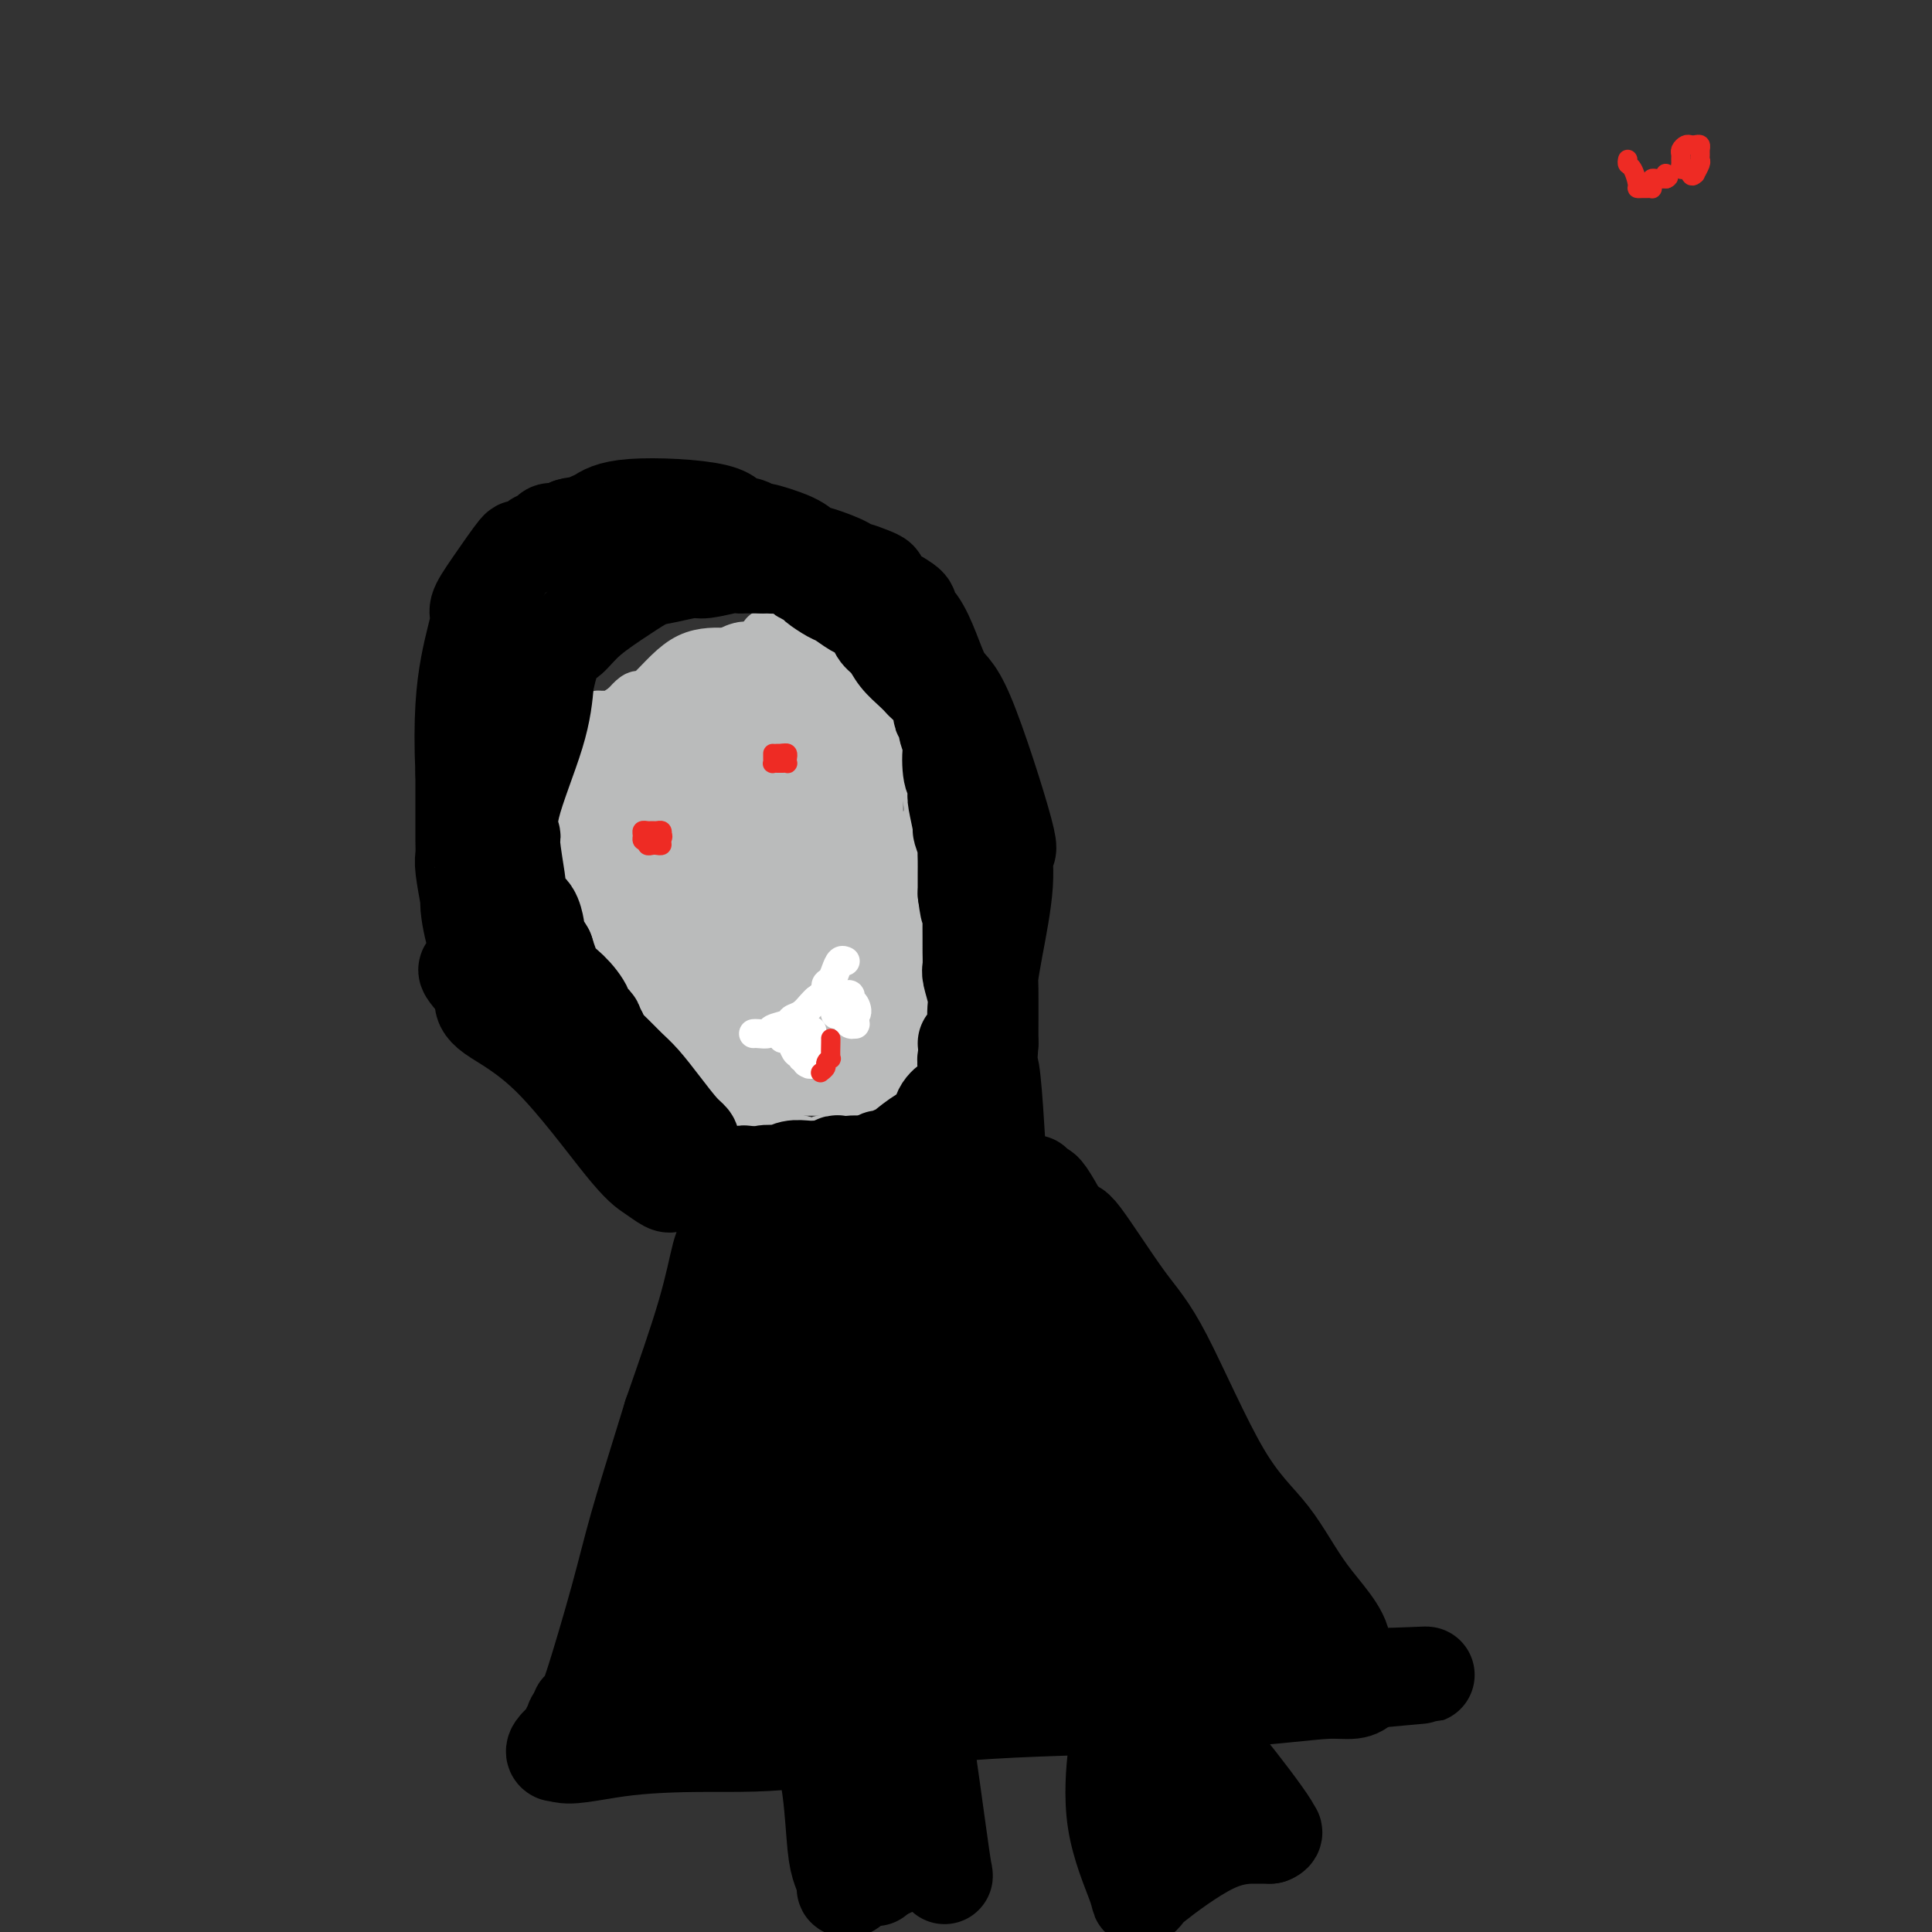 <svg viewBox='0 0 400 400' version='1.1' xmlns='http://www.w3.org/2000/svg' xmlns:xlink='http://www.w3.org/1999/xlink'><rect x="0" y="0" width="400" height="400" fill="#333333" stroke="none"/><g fill='none' stroke='#BABBBB' stroke-width='12' stroke-linecap='round' stroke-linejoin='round'><path d='M155,136c-0.367,-0.000 -0.733,-0.001 -1,0c-0.267,0.001 -0.434,0.002 -1,0c-0.566,-0.002 -1.533,-0.007 -2,0c-0.467,0.007 -0.436,0.026 -1,0c-0.564,-0.026 -1.724,-0.098 -3,0c-1.276,0.098 -2.670,0.364 -4,1c-1.330,0.636 -2.597,1.640 -4,3c-1.403,1.360 -2.943,3.076 -4,4c-1.057,0.924 -1.631,1.056 -2,1c-0.369,-0.056 -0.534,-0.302 -1,0c-0.466,0.302 -1.233,1.151 -2,2'/><path d='M130,147c-2.795,1.999 -3.282,1.996 -4,2c-0.718,0.004 -1.666,0.015 -2,0c-0.334,-0.015 -0.055,-0.054 0,0c0.055,0.054 -0.114,0.203 -1,1c-0.886,0.797 -2.489,2.243 -3,3c-0.511,0.757 0.069,0.826 0,1c-0.069,0.174 -0.788,0.454 -1,1c-0.212,0.546 0.084,1.360 0,2c-0.084,0.640 -0.548,1.107 -1,2c-0.452,0.893 -0.892,2.211 -1,3c-0.108,0.789 0.115,1.050 0,2c-0.115,0.950 -0.567,2.589 -1,4c-0.433,1.411 -0.848,2.595 -1,3c-0.152,0.405 -0.041,0.032 0,0c0.041,-0.032 0.012,0.277 0,1c-0.012,0.723 -0.006,1.862 0,3'/><path d='M115,175c-0.612,5.370 0.357,7.796 1,9c0.643,1.204 0.960,1.187 1,2c0.040,0.813 -0.195,2.455 0,3c0.195,0.545 0.822,-0.007 1,0c0.178,0.007 -0.092,0.573 0,1c0.092,0.427 0.546,0.713 1,1'/><path d='M119,191c0.870,2.844 1.044,1.954 1,2c-0.044,0.046 -0.306,1.030 0,2c0.306,0.970 1.181,1.927 2,3c0.819,1.073 1.583,2.261 2,3c0.417,0.739 0.487,1.028 1,2c0.513,0.972 1.467,2.626 2,3c0.533,0.374 0.644,-0.533 1,0c0.356,0.533 0.957,2.508 3,5c2.043,2.492 5.527,5.503 8,8c2.473,2.497 3.935,4.480 5,6c1.065,1.520 1.733,2.577 2,3c0.267,0.423 0.134,0.211 0,0'/><path d='M146,228c4.014,5.688 0.547,1.407 0,0c-0.547,-1.407 1.824,0.061 3,1c1.176,0.939 1.158,1.351 2,2c0.842,0.649 2.545,1.535 4,2c1.455,0.465 2.661,0.510 4,1c1.339,0.490 2.811,1.426 4,2c1.189,0.574 2.094,0.787 3,1'/><path d='M166,237c3.843,1.396 3.452,0.386 4,0c0.548,-0.386 2.036,-0.150 3,0c0.964,0.150 1.402,0.212 2,0c0.598,-0.212 1.354,-0.699 2,-1c0.646,-0.301 1.182,-0.417 2,-1c0.818,-0.583 1.917,-1.633 3,-2c1.083,-0.367 2.150,-0.049 3,-1c0.850,-0.951 1.485,-3.169 2,-4c0.515,-0.831 0.911,-0.274 1,0c0.089,0.274 -0.130,0.266 0,0c0.130,-0.266 0.609,-0.790 1,-1c0.391,-0.210 0.696,-0.105 1,0'/><path d='M190,227c2.167,-1.667 1.083,-1.333 0,-1'/><path d='M190,226c-0.045,-0.333 -0.156,-0.665 0,-1c0.156,-0.335 0.581,-0.672 1,-1c0.419,-0.328 0.834,-0.647 1,-1c0.166,-0.353 0.083,-0.738 0,-1c-0.083,-0.262 -0.166,-0.399 0,-1c0.166,-0.601 0.581,-1.666 1,-2c0.419,-0.334 0.844,0.064 1,0c0.156,-0.064 0.045,-0.590 0,-1c-0.045,-0.410 -0.022,-0.705 0,-1'/><path d='M194,217c0.635,-1.571 0.223,-0.998 0,-1c-0.223,-0.002 -0.256,-0.578 0,-1c0.256,-0.422 0.801,-0.690 1,-1c0.199,-0.310 0.054,-0.660 0,-1c-0.054,-0.340 -0.015,-0.668 0,-1c0.015,-0.332 0.008,-0.666 0,-1'/><path d='M195,211c0.155,-1.729 0.041,-3.052 0,-4c-0.041,-0.948 -0.010,-1.520 0,-2c0.010,-0.480 -0.001,-0.867 0,-2c0.001,-1.133 0.014,-3.010 0,-5c-0.014,-1.990 -0.056,-4.091 0,-5c0.056,-0.909 0.211,-0.625 0,-1c-0.211,-0.375 -0.789,-1.410 -1,-2c-0.211,-0.590 -0.057,-0.736 0,-1c0.057,-0.264 0.016,-0.647 0,-1c-0.016,-0.353 -0.008,-0.677 0,-1'/><path d='M194,187c-0.173,-4.128 -0.105,-2.447 0,-3c0.105,-0.553 0.246,-3.338 0,-6c-0.246,-2.662 -0.881,-5.201 -1,-7c-0.119,-1.799 0.278,-2.860 0,-5c-0.278,-2.140 -1.230,-5.360 -2,-8c-0.770,-2.640 -1.356,-4.699 -2,-6c-0.644,-1.301 -1.345,-1.844 -2,-3c-0.655,-1.156 -1.264,-2.926 -2,-4c-0.736,-1.074 -1.599,-1.453 -2,-2c-0.401,-0.547 -0.339,-1.263 -1,-2c-0.661,-0.737 -2.046,-1.496 -3,-2c-0.954,-0.504 -1.477,-0.752 -2,-1'/><path d='M177,138c-2.476,-2.586 -2.666,-2.052 -3,-2c-0.334,0.052 -0.811,-0.378 -2,-1c-1.189,-0.622 -3.091,-1.435 -4,-2c-0.909,-0.565 -0.824,-0.884 -1,-1c-0.176,-0.116 -0.614,-0.031 -1,0c-0.386,0.031 -0.720,0.008 -1,0c-0.280,-0.008 -0.506,-0.002 -1,0c-0.494,0.002 -1.256,0.001 -2,0c-0.744,-0.001 -1.470,-0.000 -2,0c-0.530,0.000 -0.866,0.000 -1,0c-0.134,-0.000 -0.067,-0.000 0,0'/></g>
<g fill='none' stroke='#BABBBB' stroke-width='20' stroke-linecap='round' stroke-linejoin='round'><path d='M133,194c-0.439,0.042 -0.878,0.084 -1,0c-0.122,-0.084 0.073,-0.293 0,-1c-0.073,-0.707 -0.415,-1.913 -1,-3c-0.585,-1.087 -1.415,-2.054 -2,-3c-0.585,-0.946 -0.927,-1.870 -1,-3c-0.073,-1.130 0.122,-2.466 0,-4c-0.122,-1.534 -0.561,-3.267 -1,-5'/><path d='M127,175c-0.932,-2.896 -0.261,-0.634 0,-1c0.261,-0.366 0.111,-3.358 0,-5c-0.111,-1.642 -0.182,-1.933 0,-3c0.182,-1.067 0.617,-2.908 1,-4c0.383,-1.092 0.712,-1.434 1,-2c0.288,-0.566 0.534,-1.355 2,-3c1.466,-1.645 4.153,-4.146 6,-6c1.847,-1.854 2.855,-3.060 4,-4c1.145,-0.940 2.425,-1.614 3,-2c0.575,-0.386 0.443,-0.485 1,-1c0.557,-0.515 1.804,-1.446 3,-2c1.196,-0.554 2.342,-0.730 3,-1c0.658,-0.270 0.829,-0.635 1,-1'/><path d='M152,140c3.834,-2.632 2.919,-0.713 3,0c0.081,0.713 1.159,0.220 2,0c0.841,-0.220 1.444,-0.167 2,0c0.556,0.167 1.066,0.447 2,1c0.934,0.553 2.291,1.380 3,2c0.709,0.620 0.771,1.032 2,2c1.229,0.968 3.625,2.490 5,3c1.375,0.510 1.727,0.007 2,1c0.273,0.993 0.465,3.483 1,5c0.535,1.517 1.411,2.060 2,3c0.589,0.940 0.890,2.278 1,3c0.110,0.722 0.030,0.827 0,2c-0.030,1.173 -0.008,3.414 0,5c0.008,1.586 0.002,2.516 0,3c-0.002,0.484 -0.001,0.521 0,1c0.001,0.479 0.000,1.398 0,3c-0.000,1.602 -0.000,3.886 0,6c0.000,2.114 0.000,4.057 0,6'/><path d='M177,186c0.154,4.855 0.041,2.493 0,2c-0.041,-0.493 -0.008,0.884 0,2c0.008,1.116 -0.009,1.970 0,3c0.009,1.030 0.044,2.235 0,3c-0.044,0.765 -0.166,1.091 0,1c0.166,-0.091 0.619,-0.597 1,0c0.381,0.597 0.691,2.299 1,4'/><path d='M179,201c0.985,3.458 2.449,4.602 3,5c0.551,0.398 0.189,0.051 0,1c-0.189,0.949 -0.206,3.195 0,4c0.206,0.805 0.633,0.169 1,0c0.367,-0.169 0.673,0.127 1,0c0.327,-0.127 0.676,-0.678 1,-1c0.324,-0.322 0.623,-0.415 1,-4c0.377,-3.585 0.833,-10.662 1,-15c0.167,-4.338 0.045,-5.936 0,-7c-0.045,-1.064 -0.012,-1.594 0,-2c0.012,-0.406 0.003,-0.687 0,-1c-0.003,-0.313 -0.002,-0.656 0,-1'/><path d='M187,180c0.373,-4.572 0.307,-1.003 0,0c-0.307,1.003 -0.854,-0.562 -1,-1c-0.146,-0.438 0.111,0.250 0,1c-0.111,0.750 -0.589,1.560 -1,2c-0.411,0.440 -0.754,0.508 -1,3c-0.246,2.492 -0.394,7.406 -1,11c-0.606,3.594 -1.669,5.866 -2,8c-0.331,2.134 0.069,4.130 0,6c-0.069,1.870 -0.606,3.615 -1,5c-0.394,1.385 -0.645,2.411 -1,3c-0.355,0.589 -0.816,0.740 -1,1c-0.184,0.260 -0.092,0.630 0,1'/><path d='M178,220c-1.628,6.415 -1.197,2.451 -1,1c0.197,-1.451 0.159,-0.389 0,0c-0.159,0.389 -0.440,0.104 -1,0c-0.560,-0.104 -1.401,-0.028 -2,0c-0.599,0.028 -0.958,0.008 -2,0c-1.042,-0.008 -2.766,-0.005 -4,0c-1.234,0.005 -1.977,0.012 -3,0c-1.023,-0.012 -2.326,-0.045 -3,0c-0.674,0.045 -0.720,0.166 -2,0c-1.280,-0.166 -3.794,-0.619 -5,-1c-1.206,-0.381 -1.103,-0.691 -1,-1'/><path d='M154,219c-4.104,-0.344 -2.365,-0.704 -2,-1c0.365,-0.296 -0.645,-0.529 -1,-1c-0.355,-0.471 -0.057,-1.182 0,-2c0.057,-0.818 -0.129,-1.745 -1,-3c-0.871,-1.255 -2.427,-2.838 -4,-6c-1.573,-3.162 -3.164,-7.903 -4,-11c-0.836,-3.097 -0.918,-4.548 -1,-6'/><path d='M141,189c-2.152,-5.389 -1.032,-3.861 0,-6c1.032,-2.139 1.976,-7.946 3,-12c1.024,-4.054 2.127,-6.353 3,-8c0.873,-1.647 1.518,-2.640 2,-3c0.482,-0.360 0.803,-0.088 1,0c0.197,0.088 0.270,-0.007 1,0c0.730,0.007 2.118,0.117 3,0c0.882,-0.117 1.258,-0.459 2,0c0.742,0.459 1.848,1.721 3,4c1.152,2.279 2.349,5.575 4,9c1.651,3.425 3.758,6.979 5,11c1.242,4.021 1.621,8.511 2,13'/><path d='M170,197c0.479,4.292 0.676,8.523 1,11c0.324,2.477 0.775,3.199 1,4c0.225,0.801 0.225,1.681 0,2c-0.225,0.319 -0.676,0.077 -1,0c-0.324,-0.077 -0.523,0.009 -1,0c-0.477,-0.009 -1.234,-0.115 -2,0c-0.766,0.115 -1.543,0.452 -3,0c-1.457,-0.452 -3.596,-1.692 -5,-3c-1.404,-1.308 -2.075,-2.683 -3,-4c-0.925,-1.317 -2.105,-2.574 -3,-4c-0.895,-1.426 -1.506,-3.019 -2,-5c-0.494,-1.981 -0.873,-4.348 -1,-6c-0.127,-1.652 -0.003,-2.587 0,-3c0.003,-0.413 -0.115,-0.303 0,-1c0.115,-0.697 0.461,-2.199 2,-5c1.539,-2.801 4.269,-6.900 7,-11'/><path d='M160,172c2.012,-3.314 2.541,-1.598 3,-1c0.459,0.598 0.849,0.077 1,0c0.151,-0.077 0.064,0.291 0,1c-0.064,0.709 -0.104,1.759 0,3c0.104,1.241 0.352,2.672 0,7c-0.352,4.328 -1.304,11.552 -2,15c-0.696,3.448 -1.134,3.120 -2,5c-0.866,1.880 -2.158,5.967 -4,9c-1.842,3.033 -4.233,5.010 -5,6c-0.767,0.990 0.090,0.992 0,1c-0.090,0.008 -1.127,0.023 -2,0c-0.873,-0.023 -1.582,-0.082 -2,0c-0.418,0.082 -0.546,0.307 -1,0c-0.454,-0.307 -1.235,-1.144 -2,-2c-0.765,-0.856 -1.514,-1.730 -2,-3c-0.486,-1.270 -0.710,-2.934 -1,-4c-0.290,-1.066 -0.645,-1.533 -1,-2'/><path d='M140,207c-1.083,-1.916 -0.290,-1.207 0,-1c0.290,0.207 0.078,-0.089 0,-1c-0.078,-0.911 -0.021,-2.438 0,-3c0.021,-0.562 0.006,-0.161 0,0c-0.006,0.161 -0.003,0.080 0,0'/></g>
<g fill='none' stroke='#000000' stroke-width='20' stroke-linecap='round' stroke-linejoin='round'><path d='M143,237c0.132,-0.312 0.265,-0.625 0,-1c-0.265,-0.375 -0.927,-0.813 -2,-2c-1.073,-1.187 -2.558,-3.123 -4,-5c-1.442,-1.877 -2.842,-3.693 -4,-5c-1.158,-1.307 -2.073,-2.103 -3,-3c-0.927,-0.897 -1.865,-1.895 -3,-3c-1.135,-1.105 -2.467,-2.316 -3,-3c-0.533,-0.684 -0.266,-0.842 0,-1'/><path d='M124,214c-3.124,-3.946 -1.434,-2.310 -1,-2c0.434,0.310 -0.387,-0.705 -1,-1c-0.613,-0.295 -1.018,0.131 -1,0c0.018,-0.131 0.458,-0.819 0,-2c-0.458,-1.181 -1.816,-2.857 -3,-4c-1.184,-1.143 -2.196,-1.755 -3,-3c-0.804,-1.245 -1.402,-3.122 -2,-5'/><path d='M113,197c-2.163,-3.518 -2.072,-3.814 -2,-4c0.072,-0.186 0.124,-0.261 0,-1c-0.124,-0.739 -0.424,-2.143 -1,-3c-0.576,-0.857 -1.426,-1.169 -2,-2c-0.574,-0.831 -0.870,-2.182 -1,-3c-0.130,-0.818 -0.092,-1.105 0,-1c0.092,0.105 0.238,0.601 0,-1c-0.238,-1.601 -0.859,-5.299 -1,-7c-0.141,-1.701 0.199,-1.404 0,-2c-0.199,-0.596 -0.938,-2.083 0,-6c0.938,-3.917 3.554,-10.262 5,-15c1.446,-4.738 1.723,-7.869 2,-11'/><path d='M113,141c1.681,-7.058 2.382,-7.702 3,-8c0.618,-0.298 1.153,-0.251 2,-1c0.847,-0.749 2.006,-2.296 4,-4c1.994,-1.704 4.825,-3.566 7,-5c2.175,-1.434 3.696,-2.441 5,-3c1.304,-0.559 2.391,-0.672 4,-1c1.609,-0.328 3.741,-0.873 5,-1c1.259,-0.127 1.645,0.162 3,0c1.355,-0.162 3.678,-0.775 5,-1c1.322,-0.225 1.643,-0.060 2,0c0.357,0.060 0.750,0.016 1,0c0.250,-0.016 0.357,-0.005 1,0c0.643,0.005 1.821,0.002 3,0'/><path d='M158,117c4.119,-0.463 2.417,-0.121 2,0c-0.417,0.121 0.450,0.021 1,0c0.550,-0.021 0.781,0.036 1,0c0.219,-0.036 0.424,-0.165 1,0c0.576,0.165 1.523,0.626 2,1c0.477,0.374 0.483,0.662 1,1c0.517,0.338 1.546,0.724 2,1c0.454,0.276 0.334,0.440 1,1c0.666,0.560 2.119,1.515 3,2c0.881,0.485 1.191,0.500 2,1c0.809,0.500 2.118,1.484 3,2c0.882,0.516 1.338,0.564 2,1c0.662,0.436 1.532,1.261 2,2c0.468,0.739 0.534,1.391 1,2c0.466,0.609 1.331,1.173 2,2c0.669,0.827 1.142,1.915 2,3c0.858,1.085 2.102,2.167 3,3c0.898,0.833 1.449,1.416 2,2'/><path d='M191,141c3.067,3.119 3.735,3.416 4,4c0.265,0.584 0.126,1.455 0,2c-0.126,0.545 -0.240,0.765 0,1c0.240,0.235 0.834,0.486 1,1c0.166,0.514 -0.095,1.290 0,2c0.095,0.710 0.548,1.355 1,2'/><path d='M197,153c0.944,2.031 0.304,1.107 0,2c-0.304,0.893 -0.274,3.603 0,5c0.274,1.397 0.790,1.482 1,2c0.210,0.518 0.113,1.470 0,2c-0.113,0.530 -0.240,0.638 0,2c0.240,1.362 0.849,3.978 1,5c0.151,1.022 -0.156,0.450 0,1c0.156,0.550 0.774,2.222 1,3c0.226,0.778 0.061,0.662 0,1c-0.061,0.338 -0.016,1.129 0,2c0.016,0.871 0.005,1.820 0,3c-0.005,1.180 -0.002,2.590 0,4'/><path d='M200,185c0.691,5.564 0.917,3.473 1,3c0.083,-0.473 0.021,0.672 0,2c-0.021,1.328 -0.002,2.838 0,4c0.002,1.162 -0.014,1.977 0,3c0.014,1.023 0.056,2.253 0,3c-0.056,0.747 -0.211,1.012 0,2c0.211,0.988 0.788,2.701 1,4c0.212,1.299 0.057,2.184 0,3c-0.057,0.816 -0.018,1.564 0,2c0.018,0.436 0.015,0.562 0,1c-0.015,0.438 -0.043,1.189 0,2c0.043,0.811 0.156,1.681 0,2c-0.156,0.319 -0.580,0.086 -1,0c-0.420,-0.086 -0.834,-0.025 -1,0c-0.166,0.025 -0.083,0.012 0,0'/><path d='M201,216c0.008,0.344 0.016,0.687 0,1c-0.016,0.313 -0.057,0.595 0,1c0.057,0.405 0.211,0.933 0,1c-0.211,0.067 -0.789,-0.327 -1,0c-0.211,0.327 -0.057,1.376 0,2c0.057,0.624 0.015,0.822 0,1c-0.015,0.178 -0.004,0.337 0,1c0.004,0.663 0.002,1.832 0,3'/><path d='M200,226c-0.577,2.021 -1.521,2.073 -2,2c-0.479,-0.073 -0.493,-0.272 -1,0c-0.507,0.272 -1.508,1.015 -2,2c-0.492,0.985 -0.474,2.210 -1,3c-0.526,0.790 -1.598,1.144 -3,2c-1.402,0.856 -3.136,2.216 -4,3c-0.864,0.784 -0.857,0.994 -1,1c-0.143,0.006 -0.437,-0.191 -1,0c-0.563,0.191 -1.397,0.769 -2,1c-0.603,0.231 -0.976,0.113 -1,0c-0.024,-0.113 0.301,-0.223 0,0c-0.301,0.223 -1.229,0.778 -2,1c-0.771,0.222 -1.386,0.111 -2,0'/><path d='M178,241c-1.587,0.465 -1.055,0.128 -1,0c0.055,-0.128 -0.365,-0.048 -1,0c-0.635,0.048 -1.483,0.065 -2,0c-0.517,-0.065 -0.704,-0.213 -1,0c-0.296,0.213 -0.702,0.788 -1,1c-0.298,0.212 -0.490,0.060 -1,0c-0.510,-0.060 -1.339,-0.030 -2,0c-0.661,0.030 -1.153,0.060 -2,0c-0.847,-0.060 -2.048,-0.208 -3,0c-0.952,0.208 -1.657,0.774 -2,1c-0.343,0.226 -0.326,0.113 -1,0c-0.674,-0.113 -2.040,-0.226 -3,0c-0.960,0.226 -1.515,0.793 -2,1c-0.485,0.207 -0.900,0.056 -1,0c-0.100,-0.056 0.114,-0.016 0,0c-0.114,0.016 -0.557,0.008 -1,0'/><path d='M154,244c-3.702,0.174 -0.956,-0.892 0,-1c0.956,-0.108 0.121,0.742 0,1c-0.121,0.258 0.473,-0.077 0,2c-0.473,2.077 -2.013,6.567 -3,9c-0.987,2.433 -1.419,2.809 -2,5c-0.581,2.191 -1.309,6.197 -3,12c-1.691,5.803 -4.346,13.401 -7,21'/><path d='M139,293c-3.737,12.135 -5.579,17.974 -7,23c-1.421,5.026 -2.419,9.241 -4,15c-1.581,5.759 -3.744,13.063 -5,17c-1.256,3.938 -1.605,4.509 -2,5c-0.395,0.491 -0.837,0.901 -1,1c-0.163,0.099 -0.047,-0.115 0,0c0.047,0.115 0.023,0.557 0,1'/><path d='M120,355c-2.880,9.814 -0.579,3.351 0,1c0.579,-2.351 -0.562,-0.588 -1,0c-0.438,0.588 -0.172,0.002 0,0c0.172,-0.002 0.249,0.580 0,1c-0.249,0.420 -0.824,0.676 -1,1c-0.176,0.324 0.047,0.714 0,1c-0.047,0.286 -0.363,0.468 -1,1c-0.637,0.532 -1.595,1.412 -2,2c-0.405,0.588 -0.259,0.882 0,1c0.259,0.118 0.629,0.059 1,0'/><path d='M116,363c1.265,1.076 6.426,-0.236 12,-1c5.574,-0.764 11.559,-0.982 18,-1c6.441,-0.018 13.338,0.163 21,-1c7.662,-1.163 16.091,-3.670 28,-5c11.909,-1.330 27.300,-1.484 40,-2c12.700,-0.516 22.710,-1.395 29,-2c6.290,-0.605 8.861,-0.935 11,-1c2.139,-0.065 3.845,0.136 5,0c1.155,-0.136 1.759,-0.610 2,-1c0.241,-0.390 0.121,-0.695 0,-1'/><path d='M282,348c25.836,-2.318 7.425,-0.612 0,-1c-7.425,-0.388 -3.864,-2.868 -4,-6c-0.136,-3.132 -3.970,-6.916 -7,-11c-3.030,-4.084 -5.257,-8.469 -8,-12c-2.743,-3.531 -6.002,-6.207 -10,-13c-3.998,-6.793 -8.734,-17.704 -12,-24c-3.266,-6.296 -5.061,-7.976 -8,-12c-2.939,-4.024 -7.022,-10.391 -9,-13c-1.978,-2.609 -1.851,-1.460 -2,-1c-0.149,0.460 -0.575,0.230 -1,0'/><path d='M221,255c-10.294,-15.180 -5.528,-6.632 -4,-4c1.528,2.632 -0.180,-0.654 -1,-2c-0.820,-1.346 -0.752,-0.753 -1,-1c-0.248,-0.247 -0.814,-1.334 -1,-2c-0.186,-0.666 0.007,-0.909 0,-1c-0.007,-0.091 -0.213,-0.029 -1,0c-0.787,0.029 -2.155,0.024 -3,0c-0.845,-0.024 -1.169,-0.067 -3,0c-1.831,0.067 -5.171,0.245 -8,1c-2.829,0.755 -5.146,2.088 -8,3c-2.854,0.912 -6.244,1.403 -9,2c-2.756,0.597 -4.878,1.298 -7,2'/><path d='M175,253c-7.181,1.344 -5.633,0.703 -6,1c-0.367,0.297 -2.648,1.533 -4,2c-1.352,0.467 -1.775,0.166 -3,0c-1.225,-0.166 -3.253,-0.199 -4,0c-0.747,0.199 -0.213,0.628 0,1c0.213,0.372 0.107,0.686 0,1'/><path d='M158,258c-2.404,1.632 0.085,3.212 1,5c0.915,1.788 0.256,3.784 0,7c-0.256,3.216 -0.110,7.654 0,11c0.110,3.346 0.183,5.602 0,9c-0.183,3.398 -0.622,7.939 -1,11c-0.378,3.061 -0.695,4.643 -1,6c-0.305,1.357 -0.598,2.490 -1,3c-0.402,0.510 -0.911,0.396 -1,1c-0.089,0.604 0.244,1.925 -1,4c-1.244,2.075 -4.066,4.905 -6,8c-1.934,3.095 -2.981,6.456 -4,9c-1.019,2.544 -2.009,4.272 -3,6'/><path d='M141,338c-3.425,6.889 -3.989,8.611 -5,10c-1.011,1.389 -2.471,2.443 -3,3c-0.529,0.557 -0.128,0.616 0,1c0.128,0.384 -0.019,1.094 0,1c0.019,-0.094 0.203,-0.991 0,-1c-0.203,-0.009 -0.794,0.869 0,-1c0.794,-1.869 2.972,-6.484 5,-11c2.028,-4.516 3.904,-8.932 5,-12c1.096,-3.068 1.410,-4.788 3,-11c1.590,-6.212 4.454,-16.918 6,-22c1.546,-5.082 1.773,-4.541 2,-4'/><path d='M154,291c3.265,-9.368 0.927,-2.787 0,-1c-0.927,1.787 -0.445,-1.218 0,-3c0.445,-1.782 0.851,-2.341 1,-3c0.149,-0.659 0.040,-1.419 0,-2c-0.040,-0.581 -0.012,-0.985 0,-1c0.012,-0.015 0.007,0.358 0,1c-0.007,0.642 -0.016,1.553 0,2c0.016,0.447 0.057,0.429 0,1c-0.057,0.571 -0.212,1.731 0,4c0.212,2.269 0.789,5.646 1,9c0.211,3.354 0.054,6.683 0,9c-0.054,2.317 -0.004,3.621 0,5c0.004,1.379 -0.037,2.833 0,4c0.037,1.167 0.154,2.048 0,4c-0.154,1.952 -0.577,4.976 -1,8'/><path d='M155,328c-0.163,7.451 -0.570,2.579 -1,1c-0.430,-1.579 -0.884,0.134 -1,1c-0.116,0.866 0.107,0.883 0,1c-0.107,0.117 -0.543,0.332 -1,1c-0.457,0.668 -0.933,1.788 -1,2c-0.067,0.212 0.277,-0.486 0,0c-0.277,0.486 -1.174,2.155 -2,3c-0.826,0.845 -1.582,0.866 -2,1c-0.418,0.134 -0.497,0.382 -1,1c-0.503,0.618 -1.429,1.605 -2,2c-0.571,0.395 -0.785,0.197 -1,0'/><path d='M143,341c-1.662,2.056 0.184,0.695 1,0c0.816,-0.695 0.604,-0.723 1,-1c0.396,-0.277 1.400,-0.802 2,-1c0.600,-0.198 0.796,-0.067 1,0c0.204,0.067 0.417,0.071 1,0c0.583,-0.071 1.536,-0.216 2,0c0.464,0.216 0.439,0.793 1,1c0.561,0.207 1.707,0.045 3,0c1.293,-0.045 2.733,0.026 3,0c0.267,-0.026 -0.638,-0.150 -1,0c-0.362,0.150 -0.181,0.575 0,1'/><path d='M157,341c2.182,0.222 0.635,0.777 0,1c-0.635,0.223 -0.360,0.113 0,0c0.360,-0.113 0.803,-0.231 1,0c0.197,0.231 0.148,0.809 0,1c-0.148,0.191 -0.397,-0.005 -1,0c-0.603,0.005 -1.562,0.211 -2,0c-0.438,-0.211 -0.354,-0.840 -1,0c-0.646,0.840 -2.020,3.149 -3,4c-0.980,0.851 -1.566,0.243 -2,0c-0.434,-0.243 -0.717,-0.122 -1,0'/><path d='M148,347c-1.806,0.932 -1.821,0.262 -1,0c0.821,-0.262 2.477,-0.115 4,0c1.523,0.115 2.913,0.199 6,0c3.087,-0.199 7.871,-0.679 12,-1c4.129,-0.321 7.602,-0.482 11,-1c3.398,-0.518 6.720,-1.392 9,-2c2.280,-0.608 3.517,-0.950 5,-1c1.483,-0.050 3.212,0.193 5,0c1.788,-0.193 3.635,-0.821 5,-1c1.365,-0.179 2.247,0.092 4,0c1.753,-0.092 4.376,-0.546 7,-1'/><path d='M215,340c11.472,-1.249 6.651,-0.871 7,-1c0.349,-0.129 5.866,-0.766 9,-1c3.134,-0.234 3.885,-0.066 6,0c2.115,0.066 5.594,0.029 7,0c1.406,-0.029 0.739,-0.050 1,0c0.261,0.050 1.448,0.171 2,0c0.552,-0.171 0.467,-0.633 1,-1c0.533,-0.367 1.682,-0.637 2,-1c0.318,-0.363 -0.195,-0.818 0,-1c0.195,-0.182 1.097,-0.091 2,0'/><path d='M252,335c6.569,-0.757 4.490,-0.150 4,0c-0.490,0.150 0.608,-0.158 1,0c0.392,0.158 0.077,0.781 0,1c-0.077,0.219 0.084,0.034 0,0c-0.084,-0.034 -0.413,0.085 0,-1c0.413,-1.085 1.567,-3.373 0,-8c-1.567,-4.627 -5.856,-11.595 -9,-17c-3.144,-5.405 -5.143,-9.249 -8,-15c-2.857,-5.751 -6.572,-13.408 -9,-18c-2.428,-4.592 -3.568,-6.117 -4,-8c-0.432,-1.883 -0.155,-4.122 -1,-6c-0.845,-1.878 -2.813,-3.394 -4,-5c-1.187,-1.606 -1.594,-3.303 -2,-5'/><path d='M220,253c-6.401,-11.841 -3.902,-4.442 -3,-2c0.902,2.442 0.208,-0.073 0,-1c-0.208,-0.927 0.071,-0.268 0,0c-0.071,0.268 -0.493,0.144 -1,0c-0.507,-0.144 -1.098,-0.308 -3,0c-1.902,0.308 -5.115,1.088 -9,2c-3.885,0.912 -8.443,1.956 -13,3'/><path d='M191,255c-6.619,1.106 -12.166,1.373 -16,2c-3.834,0.627 -5.953,1.616 -7,2c-1.047,0.384 -1.020,0.163 -1,0c0.020,-0.163 0.033,-0.267 0,0c-0.033,0.267 -0.111,0.906 0,1c0.111,0.094 0.410,-0.357 1,0c0.590,0.357 1.470,1.521 2,2c0.530,0.479 0.709,0.273 2,2c1.291,1.727 3.694,5.388 7,10c3.306,4.612 7.516,10.175 10,14c2.484,3.825 3.242,5.913 4,8'/><path d='M193,296c4.308,7.911 2.580,9.190 2,11c-0.580,1.810 -0.010,4.153 0,5c0.010,0.847 -0.539,0.199 -1,0c-0.461,-0.199 -0.835,0.050 -1,0c-0.165,-0.050 -0.121,-0.398 0,0c0.121,0.398 0.320,1.542 0,3c-0.320,1.458 -1.160,3.229 -2,5'/><path d='M191,320c-1.164,2.370 -2.073,4.295 -3,5c-0.927,0.705 -1.871,0.191 -3,0c-1.129,-0.191 -2.442,-0.060 -3,0c-0.558,0.060 -0.363,0.050 -1,0c-0.637,-0.050 -2.108,-0.139 -3,0c-0.892,0.139 -1.205,0.505 -2,0c-0.795,-0.505 -2.073,-1.882 -3,-3c-0.927,-1.118 -1.502,-1.976 -2,-3c-0.498,-1.024 -0.918,-2.214 -1,-4c-0.082,-1.786 0.174,-4.169 0,-8c-0.174,-3.831 -0.780,-9.111 -1,-14c-0.220,-4.889 -0.056,-9.387 0,-12c0.056,-2.613 0.005,-3.339 0,-4c-0.005,-0.661 0.037,-1.255 0,-2c-0.037,-0.745 -0.153,-1.641 0,-2c0.153,-0.359 0.577,-0.179 1,0'/><path d='M170,273c-0.050,-7.363 0.326,-2.770 1,1c0.674,3.770 1.645,6.716 2,11c0.355,4.284 0.092,9.907 0,15c-0.092,5.093 -0.015,9.657 0,13c0.015,3.343 -0.034,5.464 0,7c0.034,1.536 0.150,2.488 1,5c0.850,2.512 2.434,6.583 3,9c0.566,2.417 0.114,3.181 0,4c-0.114,0.819 0.109,1.694 0,2c-0.109,0.306 -0.551,0.043 -1,0c-0.449,-0.043 -0.904,0.133 -1,0c-0.096,-0.133 0.166,-0.574 0,-1c-0.166,-0.426 -0.762,-0.836 -1,-2c-0.238,-1.164 -0.119,-3.082 0,-5'/><path d='M174,332c0.230,-2.552 1.304,-4.934 2,-7c0.696,-2.066 1.013,-3.818 2,-5c0.987,-1.182 2.642,-1.794 5,-5c2.358,-3.206 5.417,-9.006 8,-13c2.583,-3.994 4.688,-6.184 6,-8c1.312,-1.816 1.832,-3.260 2,-4c0.168,-0.740 -0.014,-0.776 0,-1c0.014,-0.224 0.224,-0.634 0,-1c-0.224,-0.366 -0.883,-0.686 -1,-1c-0.117,-0.314 0.309,-0.620 0,-1c-0.309,-0.380 -1.352,-0.833 -2,-1c-0.648,-0.167 -0.899,-0.048 -1,0c-0.101,0.048 -0.050,0.024 0,0'/><path d='M195,285c-0.780,-1.519 -0.731,-2.817 -1,-4c-0.269,-1.183 -0.856,-2.253 -1,-3c-0.144,-0.747 0.156,-1.172 0,-2c-0.156,-0.828 -0.767,-2.059 -1,-3c-0.233,-0.941 -0.086,-1.592 0,-2c0.086,-0.408 0.113,-0.572 0,-1c-0.113,-0.428 -0.365,-1.121 0,-2c0.365,-0.879 1.346,-1.946 3,-3c1.654,-1.054 3.979,-2.097 6,-3c2.021,-0.903 3.736,-1.666 5,-2c1.264,-0.334 2.075,-0.238 3,0c0.925,0.238 1.962,0.619 3,1'/><path d='M212,261c3.532,0.039 3.863,2.138 5,4c1.137,1.862 3.082,3.489 4,5c0.918,1.511 0.811,2.907 1,5c0.189,2.093 0.676,4.883 1,6c0.324,1.117 0.485,0.562 2,6c1.515,5.438 4.386,16.870 6,23c1.614,6.130 1.973,6.958 2,8c0.027,1.042 -0.278,2.298 0,3c0.278,0.702 1.139,0.851 2,1'/><path d='M235,322c2.503,8.441 1.759,3.544 1,2c-0.759,-1.544 -1.534,0.266 0,1c1.534,0.734 5.377,0.394 -1,0c-6.377,-0.394 -22.973,-0.840 -31,-1c-8.027,-0.160 -7.483,-0.032 -8,0c-0.517,0.032 -2.094,-0.030 -3,0c-0.906,0.030 -1.140,0.152 -2,0c-0.860,-0.152 -2.347,-0.579 -3,-1c-0.653,-0.421 -0.472,-0.834 0,-2c0.472,-1.166 1.236,-3.083 2,-5'/><path d='M190,316c1.877,-3.327 5.569,-8.146 8,-12c2.431,-3.854 3.600,-6.744 5,-9c1.400,-2.256 3.031,-3.876 5,-6c1.969,-2.124 4.277,-4.750 5,-6c0.723,-1.250 -0.138,-1.125 -1,-1'/><path d='M212,282c2.679,-6.297 -1.624,-5.041 -4,-5c-2.376,0.041 -2.824,-1.135 -3,-2c-0.176,-0.865 -0.079,-1.420 0,-1c0.079,0.420 0.140,1.814 0,2c-0.140,0.186 -0.479,-0.835 0,1c0.479,1.835 1.778,6.526 4,12c2.222,5.474 5.366,11.729 7,16c1.634,4.271 1.758,6.557 2,8c0.242,1.443 0.604,2.042 1,3c0.396,0.958 0.828,2.274 1,3c0.172,0.726 0.086,0.863 0,1'/><path d='M220,320c2.329,6.837 0.653,1.429 0,-1c-0.653,-2.429 -0.283,-1.879 0,-2c0.283,-0.121 0.478,-0.912 1,-1c0.522,-0.088 1.370,0.526 1,0c-0.370,-0.526 -1.958,-2.193 -5,-3c-3.042,-0.807 -7.538,-0.754 -10,-1c-2.462,-0.246 -2.889,-0.790 -3,-1c-0.111,-0.210 0.094,-0.087 -1,0c-1.094,0.087 -3.487,0.139 -4,0c-0.513,-0.139 0.853,-0.468 4,1c3.147,1.468 8.073,4.734 13,8'/><path d='M216,320c7.921,3.820 19.222,8.869 26,12c6.778,3.131 9.031,4.345 11,5c1.969,0.655 3.652,0.750 5,1c1.348,0.250 2.361,0.655 3,1c0.639,0.345 0.903,0.628 1,1c0.097,0.372 0.026,0.831 0,1c-0.026,0.169 -0.007,0.048 0,0c0.007,-0.048 0.004,-0.024 0,0'/><path d='M167,354c0.250,-0.034 0.501,-0.067 1,1c0.499,1.067 1.248,3.235 2,6c0.752,2.765 1.507,6.128 2,10c0.493,3.872 0.724,8.254 1,11c0.276,2.746 0.595,3.858 1,5c0.405,1.142 0.894,2.315 1,3c0.106,0.685 -0.171,0.884 0,1c0.171,0.116 0.792,0.150 1,0c0.208,-0.150 0.004,-0.483 1,-1c0.996,-0.517 3.191,-1.216 5,-2c1.809,-0.784 3.231,-1.653 5,-2c1.769,-0.347 3.884,-0.174 6,0'/><path d='M193,386c2.967,-0.513 1.384,0.204 1,0c-0.384,-0.204 0.430,-1.329 1,0c0.570,1.329 0.896,5.114 0,-1c-0.896,-6.114 -3.015,-22.126 -4,-28c-0.985,-5.874 -0.836,-1.610 -1,0c-0.164,1.610 -0.642,0.566 -1,1c-0.358,0.434 -0.596,2.348 -1,7c-0.404,4.652 -0.972,12.044 -2,16c-1.028,3.956 -2.514,4.478 -4,5'/><path d='M182,386c-1.392,4.774 -0.373,2.207 0,1c0.373,-1.207 0.100,-1.056 0,-1c-0.100,0.056 -0.029,0.016 0,0c0.029,-0.016 0.014,-0.008 0,0'/><path d='M231,364c0.116,-1.104 0.232,-2.209 0,0c-0.232,2.209 -0.811,7.730 0,13c0.811,5.270 3.011,10.288 4,13c0.989,2.712 0.768,3.119 1,3c0.232,-0.119 0.916,-0.764 1,-1c0.084,-0.236 -0.431,-0.063 2,-2c2.431,-1.937 7.808,-5.983 12,-8c4.192,-2.017 7.198,-2.005 9,-2c1.802,0.005 2.401,0.002 3,0'/><path d='M263,380c1.731,-0.649 0.057,-1.270 0,-1c-0.057,0.270 1.503,1.431 0,-1c-1.503,-2.431 -6.070,-8.455 -9,-12c-2.930,-3.545 -4.223,-4.611 -5,-5c-0.777,-0.389 -1.036,-0.100 -1,0c0.036,0.100 0.369,0.010 0,0c-0.369,-0.010 -1.439,0.059 -2,0c-0.561,-0.059 -0.613,-0.247 -1,0c-0.387,0.247 -1.111,0.928 -2,3c-0.889,2.072 -1.945,5.536 -3,9'/><path d='M240,373c-0.518,2.252 -0.311,3.381 0,4c0.311,0.619 0.728,0.726 1,1c0.272,0.274 0.399,0.714 1,1c0.601,0.286 1.677,0.417 2,1c0.323,0.583 -0.105,1.619 0,2c0.105,0.381 0.744,0.109 1,0c0.256,-0.109 0.128,-0.054 0,0'/><path d='M139,245c-0.168,0.173 -0.336,0.346 -1,0c-0.664,-0.346 -1.824,-1.210 -3,-2c-1.176,-0.790 -2.368,-1.507 -6,-6c-3.632,-4.493 -9.705,-12.762 -15,-18c-5.295,-5.238 -9.811,-7.445 -12,-9c-2.189,-1.555 -2.051,-2.457 -2,-3c0.051,-0.543 0.015,-0.727 0,-1c-0.015,-0.273 -0.007,-0.637 0,-1'/><path d='M100,205c-6.217,-6.708 -2.258,-3.478 -1,-4c1.258,-0.522 -0.185,-4.796 -1,-8c-0.815,-3.204 -1.003,-5.337 -1,-6c0.003,-0.663 0.197,0.143 0,-1c-0.197,-1.143 -0.785,-4.234 -1,-6c-0.215,-1.766 -0.058,-2.208 0,-3c0.058,-0.792 0.015,-1.933 0,-3c-0.015,-1.067 -0.004,-2.059 0,-3c0.004,-0.941 0.001,-1.830 0,-2c-0.001,-0.170 -0.000,0.380 0,-1c0.000,-1.380 0.000,-4.690 0,-8'/><path d='M96,160c-0.521,-11.434 0.177,-17.518 1,-22c0.823,-4.482 1.773,-7.363 2,-9c0.227,-1.637 -0.267,-2.030 0,-3c0.267,-0.970 1.295,-2.518 3,-5c1.705,-2.482 4.085,-5.897 5,-7c0.915,-1.103 0.363,0.107 1,0c0.637,-0.107 2.464,-1.530 3,-2c0.536,-0.470 -0.218,0.015 0,0c0.218,-0.015 1.409,-0.530 2,-1c0.591,-0.470 0.582,-0.896 1,-1c0.418,-0.104 1.262,0.113 2,0c0.738,-0.113 1.369,-0.557 2,-1'/><path d='M118,109c2.341,-0.720 2.694,-0.020 3,0c0.306,0.020 0.563,-0.638 1,-1c0.437,-0.362 1.052,-0.426 2,-1c0.948,-0.574 2.230,-1.657 7,-2c4.770,-0.343 13.030,0.055 17,1c3.970,0.945 3.652,2.439 4,3c0.348,0.561 1.363,0.190 2,0c0.637,-0.190 0.896,-0.197 1,0c0.104,0.197 0.052,0.599 0,1'/><path d='M155,110c4.069,0.682 2.243,-0.112 3,0c0.757,0.112 4.097,1.130 6,2c1.903,0.870 2.368,1.591 3,2c0.632,0.409 1.433,0.505 3,1c1.567,0.495 3.902,1.390 5,2c1.098,0.610 0.958,0.936 1,1c0.042,0.064 0.266,-0.134 1,0c0.734,0.134 1.978,0.599 3,1c1.022,0.401 1.820,0.736 2,1c0.180,0.264 -0.259,0.456 0,1c0.259,0.544 1.217,1.441 2,2c0.783,0.559 1.392,0.779 2,1'/><path d='M186,124c4.622,2.608 0.677,2.127 0,2c-0.677,-0.127 1.916,0.098 4,3c2.084,2.902 3.660,8.481 5,11c1.340,2.519 2.444,1.979 5,8c2.556,6.021 6.566,18.604 8,24c1.434,5.396 0.293,3.604 0,4c-0.293,0.396 0.261,2.981 0,7c-0.261,4.019 -1.338,9.472 -2,13c-0.662,3.528 -0.909,5.131 -1,6c-0.091,0.869 -0.024,1.003 0,3c0.024,1.997 0.007,5.856 0,8c-0.007,2.144 -0.003,2.572 0,3'/><path d='M205,216c-0.513,7.602 -0.295,4.608 0,5c0.295,0.392 0.667,4.171 1,9c0.333,4.829 0.625,10.707 1,14c0.375,3.293 0.832,4.002 1,5c0.168,0.998 0.048,2.285 0,3c-0.048,0.715 -0.024,0.857 0,1'/><path d='M208,253c0.500,6.167 0.250,3.083 0,0'/></g>
<g fill='none' stroke='#FFFFFF' stroke-width='6' stroke-linecap='round' stroke-linejoin='round'><path d='M156,214c0.203,-0.024 0.407,-0.048 1,0c0.593,0.048 1.576,0.169 2,0c0.424,-0.169 0.288,-0.626 1,-1c0.712,-0.374 2.271,-0.664 3,-1c0.729,-0.336 0.628,-0.719 1,-1c0.372,-0.281 1.215,-0.460 2,-1c0.785,-0.540 1.510,-1.440 2,-2c0.490,-0.560 0.745,-0.780 1,-1'/><path d='M169,207c2.416,-1.726 1.958,-2.539 2,-3c0.042,-0.461 0.586,-0.568 1,-1c0.414,-0.432 0.699,-1.188 1,-2c0.301,-0.812 0.620,-1.680 1,-2c0.380,-0.320 0.823,-0.091 1,0c0.177,0.091 0.089,0.046 0,0'/><path d='M162,215c0.304,-0.130 0.607,-0.260 1,0c0.393,0.260 0.875,0.911 1,1c0.125,0.089 -0.106,-0.383 0,0c0.106,0.383 0.551,1.622 1,2c0.449,0.378 0.904,-0.105 1,0c0.096,0.105 -0.166,0.797 0,1c0.166,0.203 0.762,-0.085 1,0c0.238,0.085 0.119,0.542 0,1'/><path d='M167,220c1.000,0.761 1.000,0.162 1,0c0.000,-0.162 0.000,0.111 0,0c-0.000,-0.111 0.000,-0.608 0,-1c0.000,-0.392 0.000,-0.680 0,-1c0.000,-0.320 0.000,-0.674 0,-1c0.000,-0.326 0.000,-0.626 0,-1c0.000,-0.374 0.000,-0.822 0,-1c0.000,-0.178 0.000,-0.086 0,0c0.000,0.086 0.000,0.168 0,0c0.000,-0.168 0.000,-0.584 0,-1'/><path d='M168,214c0.167,-1.000 0.083,-0.500 0,0'/><path d='M173,208c0.022,0.301 0.044,0.601 0,1c-0.044,0.399 -0.153,0.895 0,1c0.153,0.105 0.566,-0.182 1,0c0.434,0.182 0.887,0.834 1,1c0.113,0.166 -0.113,-0.155 0,0c0.113,0.155 0.566,0.785 1,1c0.434,0.215 0.848,0.017 1,0c0.152,-0.017 0.041,0.149 0,0c-0.041,-0.149 -0.012,-0.614 0,-1c0.012,-0.386 0.006,-0.693 0,-1'/><path d='M177,210c0.684,-0.099 0.393,-1.347 0,-2c-0.393,-0.653 -0.889,-0.711 -1,-1c-0.111,-0.289 0.162,-0.809 0,-1c-0.162,-0.191 -0.761,-0.055 -1,0c-0.239,0.055 -0.120,0.027 0,0'/></g>
<g fill='none' stroke='#EE2B24' stroke-width='4' stroke-linecap='round' stroke-linejoin='round'><path d='M172,215c0.009,0.076 0.017,0.153 0,1c-0.017,0.847 -0.061,2.465 0,3c0.061,0.535 0.226,-0.014 0,0c-0.226,0.014 -0.844,0.591 -1,1c-0.156,0.409 0.150,0.648 0,1c-0.150,0.352 -0.757,0.815 -1,1c-0.243,0.185 -0.121,0.093 0,0'/><path d='M134,174c-0.429,0.083 -0.858,0.166 -1,0c-0.142,-0.166 0.003,-0.580 0,-1c-0.003,-0.420 -0.155,-0.845 0,-1c0.155,-0.155 0.616,-0.039 1,0c0.384,0.039 0.691,0.000 1,0c0.309,-0.000 0.622,0.038 1,0c0.378,-0.038 0.822,-0.154 1,0c0.178,0.154 0.089,0.577 0,1'/><path d='M137,173c0.451,0.011 0.079,0.540 0,1c-0.079,0.460 0.137,0.852 0,1c-0.137,0.148 -0.625,0.054 -1,0c-0.375,-0.054 -0.637,-0.066 -1,0c-0.363,0.066 -0.829,0.210 -1,0c-0.171,-0.210 -0.049,-0.774 0,-1c0.049,-0.226 0.024,-0.113 0,0'/><path d='M160,156c-0.007,0.309 -0.013,0.619 0,1c0.013,0.381 0.046,0.834 0,1c-0.046,0.166 -0.170,0.045 0,0c0.170,-0.045 0.634,-0.015 1,0c0.366,0.015 0.635,0.014 1,0c0.365,-0.014 0.827,-0.043 1,0c0.173,0.043 0.057,0.156 0,0c-0.057,-0.156 -0.054,-0.580 0,-1c0.054,-0.420 0.158,-0.834 0,-1c-0.158,-0.166 -0.579,-0.083 -1,0'/><path d='M162,156c0.089,0.000 -0.689,0.000 -1,0c-0.311,0.000 -0.156,0.000 0,0'/><path d='M337,33c-0.081,0.392 -0.162,0.785 0,1c0.162,0.215 0.568,0.254 1,1c0.432,0.746 0.890,2.200 1,3c0.110,0.800 -0.128,0.947 0,1c0.128,0.053 0.623,0.011 1,0c0.377,-0.011 0.636,0.007 1,0c0.364,-0.007 0.832,-0.040 1,0c0.168,0.040 0.037,0.154 0,0c-0.037,-0.154 0.021,-0.577 0,-1c-0.021,-0.423 -0.121,-0.845 0,-1c0.121,-0.155 0.463,-0.044 1,0c0.537,0.044 1.268,0.022 2,0'/><path d='M345,37c0.933,-0.378 0.267,-0.822 0,-1c-0.267,-0.178 -0.133,-0.089 0,0'/><path d='M350,30c-0.309,-0.089 -0.619,-0.179 -1,0c-0.381,0.179 -0.835,0.626 -1,1c-0.165,0.374 -0.041,0.675 0,1c0.041,0.325 0.001,0.675 0,1c-0.001,0.325 0.038,0.626 0,1c-0.038,0.374 -0.155,0.822 0,1c0.155,0.178 0.580,0.086 1,0c0.420,-0.086 0.834,-0.168 1,0c0.166,0.168 0.083,0.584 0,1'/><path d='M350,36c0.243,0.899 0.850,0.147 1,0c0.150,-0.147 -0.156,0.312 0,0c0.156,-0.312 0.775,-1.394 1,-2c0.225,-0.606 0.058,-0.737 0,-1c-0.058,-0.263 -0.005,-0.658 0,-1c0.005,-0.342 -0.037,-0.631 0,-1c0.037,-0.369 0.153,-0.820 0,-1c-0.153,-0.180 -0.577,-0.090 -1,0'/></g>
</svg>